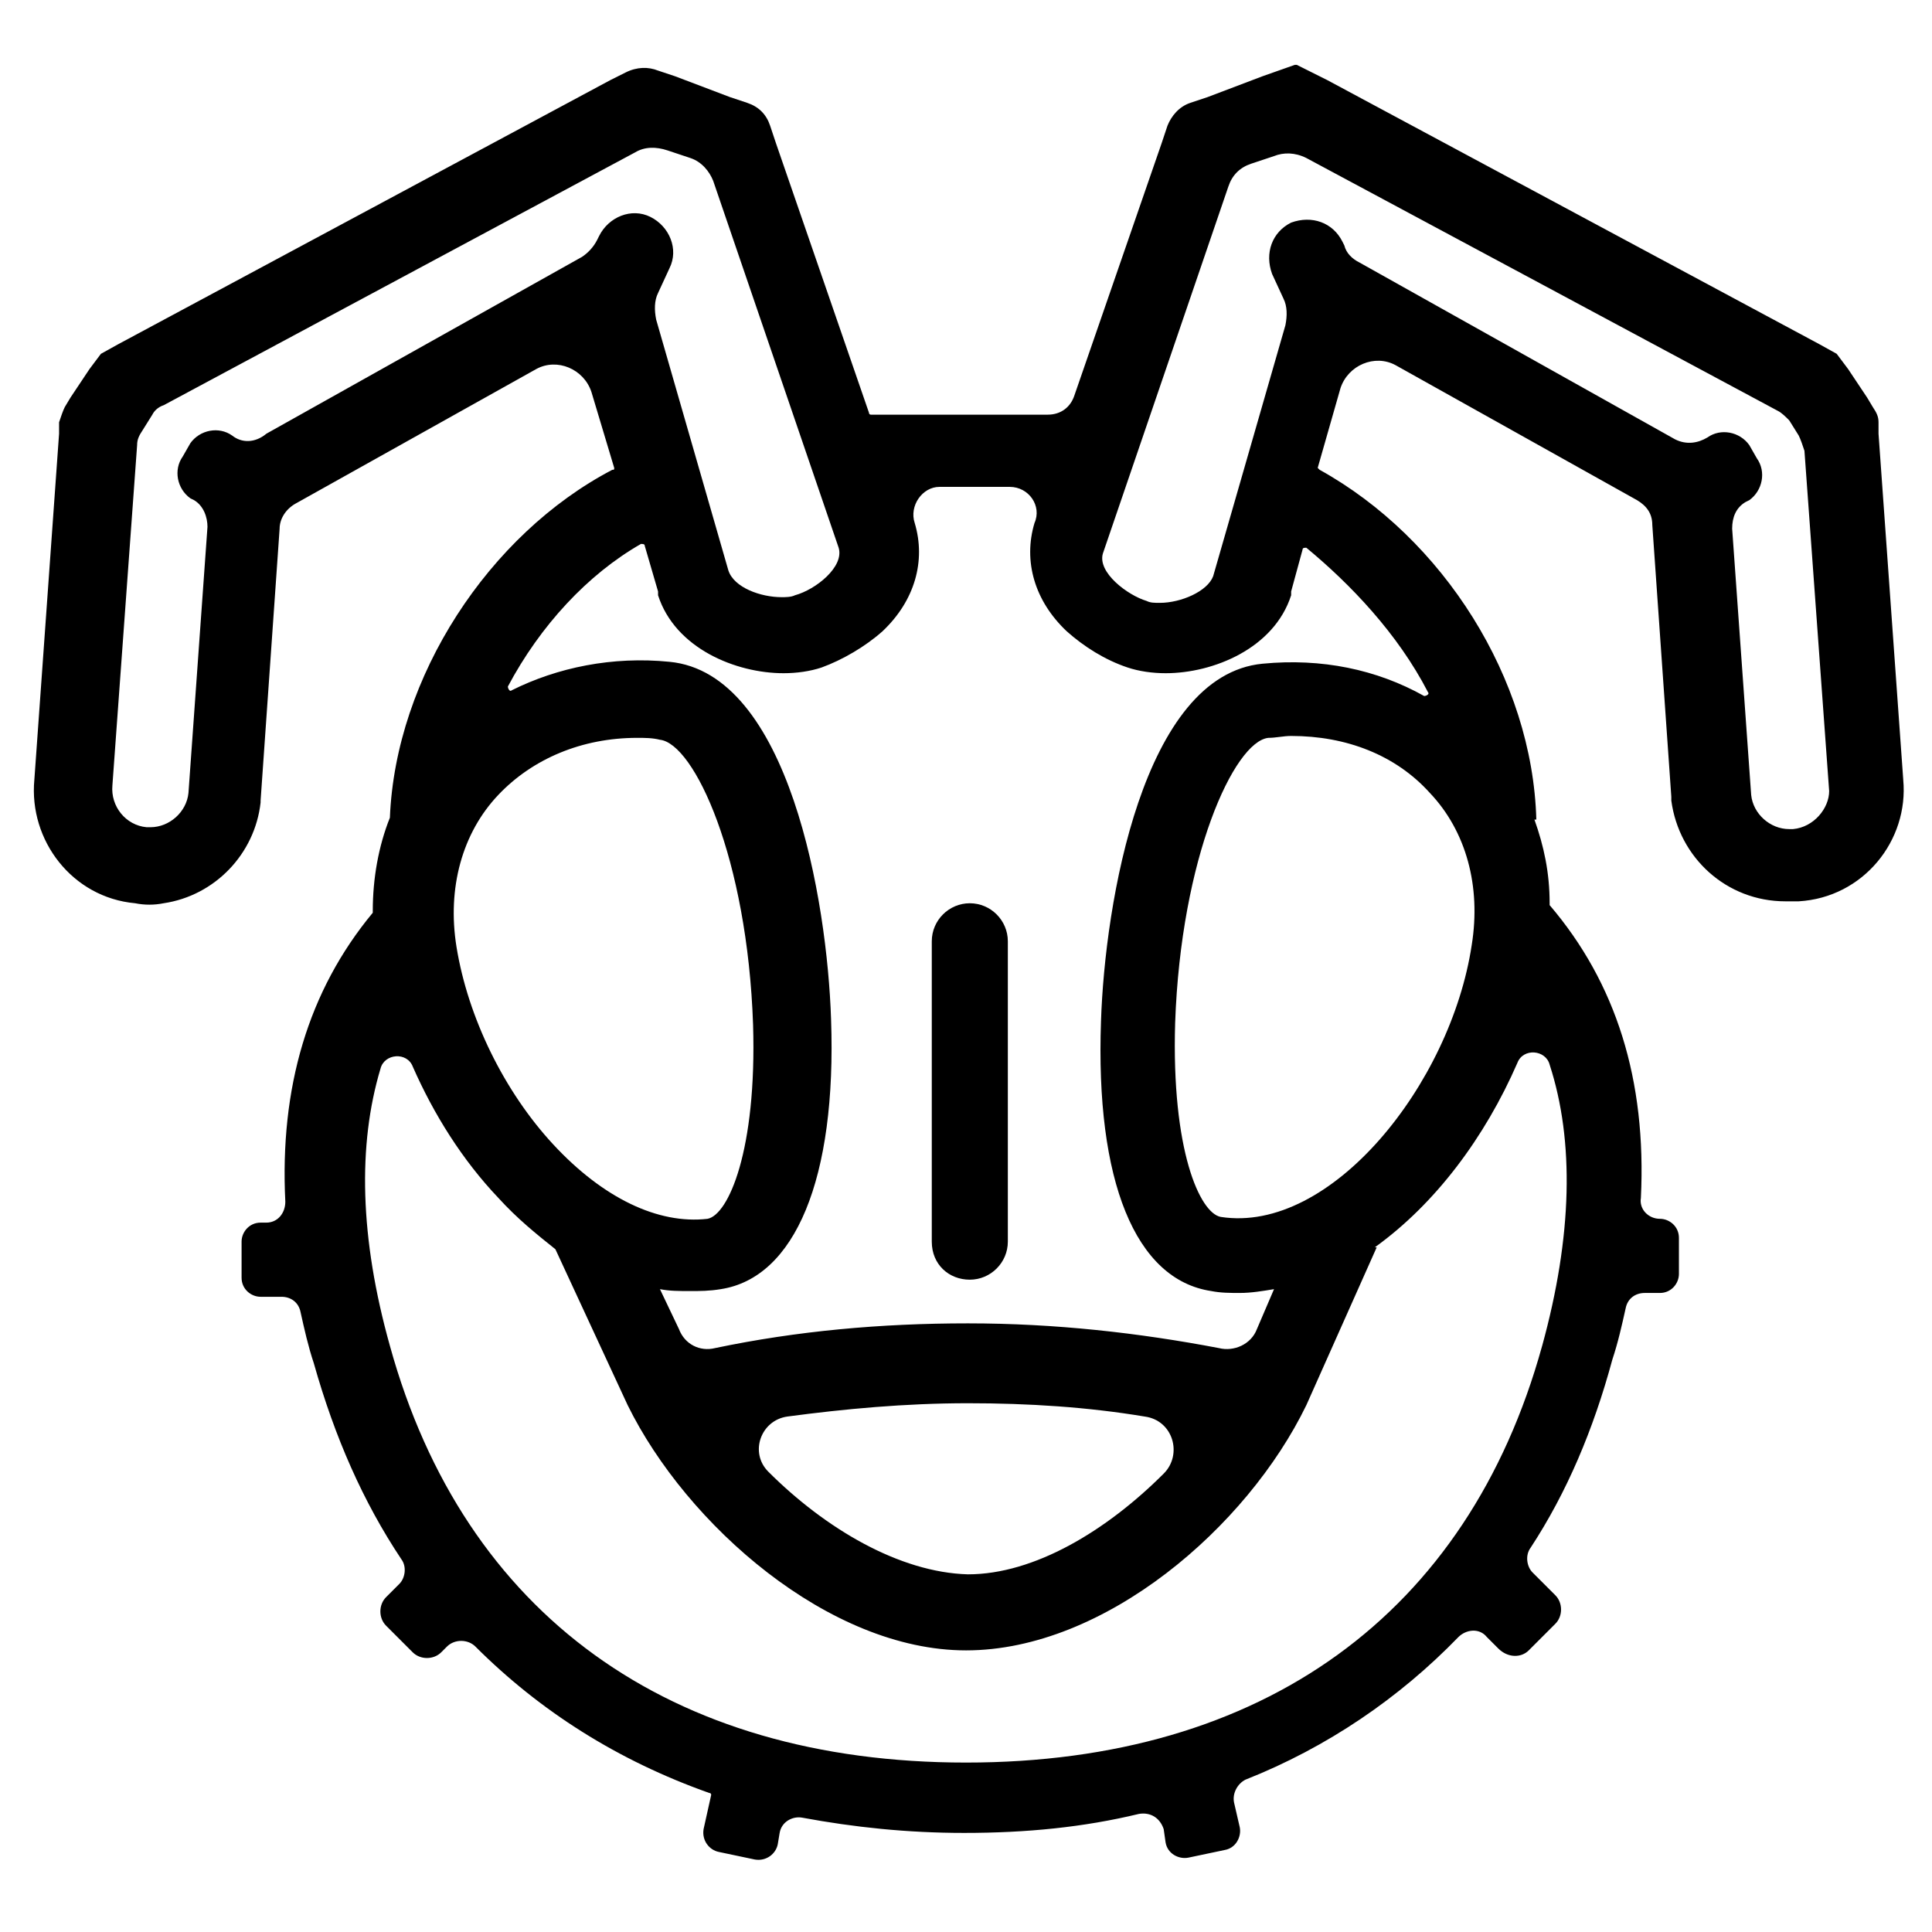 <?xml version="1.0" encoding="UTF-8"?>
<!-- Uploaded to: SVG Find, www.svgrepo.com, Generator: SVG Find Mixer Tools -->
<svg fill="#000000" width="800px" height="800px" version="1.1" viewBox="144 144 512 512" xmlns="http://www.w3.org/2000/svg">
 <g>
  <path d="m648.38 350.62-6.551-91.691v-3.023c0-1.512-0.504-2.519-1.512-4.031l-1.512-2.519-5.039-7.559-3.023-4.031-4.535-2.519-130.49-70.031-8.062-4.031h-0.504l-8.566 3.023-14.609 5.543-4.535 1.512c-3.023 1.008-5.039 3.527-6.047 6.047l-1.512 4.535-23.176 67.008c-1.008 3.023-3.527 5.039-7.055 5.039h-22.672-24.184s-0.504 0-0.504-0.504l-24.688-71.539-1.512-4.535c-1.008-3.023-3.023-5.039-6.047-6.047l-4.535-1.512-14.609-5.543-4.535-1.512c-2.519-1.008-5.543-1.008-8.566 0.504l-4.031 2.016-130.49 70.031-4.535 2.519-3.023 4.031-5.039 7.559-1.512 2.519c-0.504 1.008-1.008 2.519-1.512 4.031v3.023l-6.551 91.691c-1.512 16.121 10.078 31.234 26.703 32.746 2.519 0.504 5.039 0.504 7.559 0 13.602-2.016 24.184-13.098 25.695-26.703v-0.504l5.039-72.043c0-2.519 1.512-5.039 4.031-6.551l63.984-35.77c5.543-3.023 12.594 0 14.609 6.047l6.047 20.152c0 0.504 0 0.504-0.504 0.504-32.746 17.129-57.434 54.914-58.945 92.195-3.023 7.559-4.535 16.121-4.535 24.688v0.504c-17.129 20.656-24.688 46.352-23.176 76.578 0 3.023-2.016 5.543-5.039 5.543h-1.512c-3.023 0-5.039 2.519-5.039 5.039v9.574c0 3.023 2.519 5.039 5.039 5.039h5.543c2.519 0 4.535 1.512 5.039 4.031 1.008 4.535 2.016 9.07 3.527 13.602 5.543 19.648 13.098 36.777 23.176 51.891 1.512 2.016 1.008 5.039-0.504 6.551l-3.527 3.527c-2.016 2.016-2.016 5.543 0 7.559l7.055 7.055c2.016 2.016 5.543 2.016 7.559 0l1.512-1.512c2.016-2.016 5.543-2.016 7.559 0 17.129 17.129 37.785 30.23 61.969 38.793 0.504 0 0.504 0.504 0.504 0.504l-2.016 9.07c-0.504 3.023 1.512 5.543 4.031 6.047l9.574 2.016c3.023 0.504 5.543-1.512 6.047-4.031l0.504-3.023c0.504-3.023 3.527-4.535 6.047-4.031 13.602 2.519 27.711 4.031 42.824 4.031 16.625 0 31.738-1.512 46.352-5.039 3.023-0.504 5.543 1.008 6.551 4.031l0.504 3.527c0.504 3.023 3.527 4.535 6.047 4.031l9.574-2.016c3.023-0.504 4.535-3.527 4.031-6.047l-1.512-6.551c-0.504-2.519 1.008-5.039 3.023-6.047 21.664-8.566 40.809-21.664 56.426-37.785 2.016-2.016 5.543-2.519 7.559 0l3.023 3.023c2.519 2.519 6.047 2.519 8.062 0.504l7.055-7.055c2.016-2.016 2.016-5.543 0-7.559l-6.047-6.047c-1.512-1.512-2.016-4.535-0.504-6.551 9.574-14.609 16.625-31.234 21.664-49.879 1.512-4.535 2.519-9.07 3.527-13.602 0.504-2.519 2.519-4.031 5.039-4.031h4.031c3.023 0 5.039-2.519 5.039-5.039v-9.574c0-3.023-2.519-5.039-5.039-5.039-3.023 0-5.543-2.519-5.039-5.543 1.512-31.234-6.551-56.93-24.184-77.586v-0.504c0-8.062-1.512-15.113-4.031-22.168h0.504c-1.008-37.281-24.688-74.562-57.434-92.699l-0.504-0.504 6.047-21.16c2.016-6.047 9.07-9.07 14.609-6.047l63.984 35.77c2.519 1.512 4.031 3.527 4.031 6.551l5.039 72.043v1.008c2.016 15.113 14.609 26.703 30.23 26.703h3.527c17.125-1.004 29.215-16.121 27.703-32.242zm-442.85-91.188c-3.527-2.519-8.566-1.512-11.082 2.016l-2.016 3.527c-2.519 3.527-1.512 8.566 2.016 11.082l1.008 0.504c2.519 1.512 3.527 4.535 3.527 7.055l-5.039 70.535c-0.504 5.039-5.039 9.07-10.078 9.07h-1.008c-5.543-0.504-9.574-5.543-9.07-11.082l6.551-90.184c0-1.512 0.504-2.519 1.512-4.031l2.519-4.031c0.504-1.008 1.512-2.016 3.023-2.519l124.95-67.008c2.519-1.512 5.543-1.512 8.566-0.504l6.047 2.016c3.023 1.008 5.039 3.527 6.047 6.047l33.25 97.234c1.512 5.039-6.047 11.082-11.586 12.594-1.008 0.504-2.519 0.504-3.527 0.504-5.543 0-12.594-2.519-14.105-7.055l-19.145-66.504c-0.504-2.519-0.504-5.039 0.504-7.055l3.023-6.551c2.519-5.039 0-11.082-5.039-13.602-5.039-2.519-11.082 0-13.602 5.039l-0.504 1.008c-1.008 2.016-2.519 3.527-4.031 4.535l-83.633 46.855c-3.027 2.516-6.555 2.516-9.074 0.504zm85.145 187.92c-13.098-14.105-22.672-33.754-25.695-52.395-2.519-15.617 1.512-30.23 11.082-40.305 9.07-9.574 22.168-15.113 36.777-15.113 2.016 0 4.031 0 6.047 0.504 9.07 1.008 23.176 31.234 24.688 75.57 1.008 33.25-6.551 50.383-12.09 51.387-13.098 1.512-27.711-5.539-40.809-19.648zm261.98 53.406c-19.648 71.039-74.059 110.34-152.65 110.34s-133-39.297-152.65-110.34c-8.062-28.719-8.566-53.402-2.519-73.555 1.008-4.031 7.055-4.535 8.566-0.504 5.543 12.594 13.098 24.688 22.672 34.762 5.039 5.543 10.078 9.574 15.113 13.602l19.145 41.312c15.617 31.738 53.402 64.992 89.68 64.992 36.777 0 74.562-32.746 90.184-64.992l18.641-41.816h-0.504c16.121-11.586 29.223-29.223 37.785-48.871 1.512-4.031 7.559-3.527 8.566 0.504 6.543 20.152 6.039 45.344-2.023 74.566zm-205.05 33.25c-5.039-5.039-2.016-13.602 5.039-14.609 15.113-2.016 31.234-3.527 47.863-3.527 16.121 0 31.738 1.008 46.855 3.527 7.559 1.008 10.078 10.078 5.039 15.113-15.113 15.113-34.258 26.703-51.891 26.703-18.145-0.504-37.793-12.094-52.906-27.207zm119.91-67.512c-5.543-1.008-13.098-17.633-12.09-51.387 1.512-43.832 15.617-74.562 24.688-75.57 2.016 0 4.031-0.504 6.047-0.504 14.609 0 27.711 5.039 36.777 15.113 9.574 10.078 13.602 24.688 11.082 40.305-5.543 36.777-37.281 76.578-66.504 72.043zm54.918-139.05c0.504 0.504-0.504 1.008-1.008 1.008-12.594-7.055-27.207-10.078-42.824-8.566-31.738 3.023-41.816 63.48-42.824 94.715-1.512 42.32 9.07 68.52 29.223 71.539 2.519 0.504 5.039 0.504 7.559 0.504 3.023 0 6.047-0.504 9.07-1.008l-4.535 10.578c-1.512 4.031-6.047 6.047-10.078 5.039-21.16-4.031-43.328-6.551-66.504-6.551-23.176 0-45.344 2.016-67.008 6.551-4.031 1.008-8.062-1.008-9.574-5.039l-5.039-10.578c2.519 0.504 5.039 0.504 8.062 0.504 2.519 0 5.039 0 8.062-0.504 19.648-3.023 30.73-29.223 29.223-71.539-1.008-31.234-11.082-91.691-42.824-94.715-15.113-1.512-29.727 1.512-41.816 7.559-0.504 0.504-1.008-0.504-1.008-1.008 8.566-16.121 21.16-29.727 35.266-37.785 0.504 0 1.008 0 1.008 0.504l3.527 12.09v1.008c4.535 14.105 20.656 20.656 33.25 20.656 3.527 0 7.055-0.504 10.078-1.512 5.543-2.016 11.586-5.543 16.121-9.574 8.566-8.062 11.586-18.641 8.566-28.719-1.512-4.535 2.016-9.574 6.551-9.574h7.559 11.082c5.039 0 8.566 5.039 6.551 9.574-3.023 10.078 0 20.656 8.566 28.719 4.535 4.031 10.078 7.559 16.121 9.574 3.023 1.008 6.551 1.512 10.078 1.512 12.594 0 28.719-6.551 33.25-20.656v-1.008l3.023-11.082c0-0.504 0.504-0.504 1.008-0.504 11.582 9.574 24.176 22.672 32.238 38.289zm96.73 36.273h-1.008c-5.039 0-9.574-4.031-10.078-9.07l-5.039-70.535c0-3.023 1.008-5.543 3.527-7.055l1.008-0.504c3.527-2.519 4.535-7.559 2.016-11.082l-2.016-3.527c-2.519-3.527-7.559-4.535-11.082-2.016-2.519 1.512-5.543 2.016-8.566 0.504l-83.633-46.855c-2.016-1.008-3.527-2.519-4.031-4.535l-0.504-1.008c-2.519-5.039-8.062-7.055-13.602-5.039-5.039 2.519-7.055 8.062-5.039 13.602l3.023 6.551c1.008 2.016 1.008 4.535 0.504 7.055l-19.145 66.504c-1.512 4.031-8.566 7.055-14.105 7.055-1.512 0-2.519 0-3.527-0.504-5.039-1.512-13.098-7.559-11.586-12.594l33.25-97.234c1.008-3.023 3.023-5.039 6.047-6.047l6.047-2.016c2.519-1.008 5.543-1.008 8.566 0.504l124.95 67.008c1.008 0.504 2.016 1.512 3.023 2.519l2.519 4.031c0.504 1.008 1.008 2.519 1.512 4.031l6.551 90.184c-0.008 4.535-4.035 9.57-9.578 10.074z"/>
  <path d="m401.01 483.13c5.543 0 10.078-4.535 10.078-10.078v-79.602c0-5.543-4.535-10.078-10.078-10.078-5.543 0-10.078 4.535-10.078 10.078v79.602c0 6.047 4.535 10.078 10.078 10.078z"/>
 </g>
</svg>